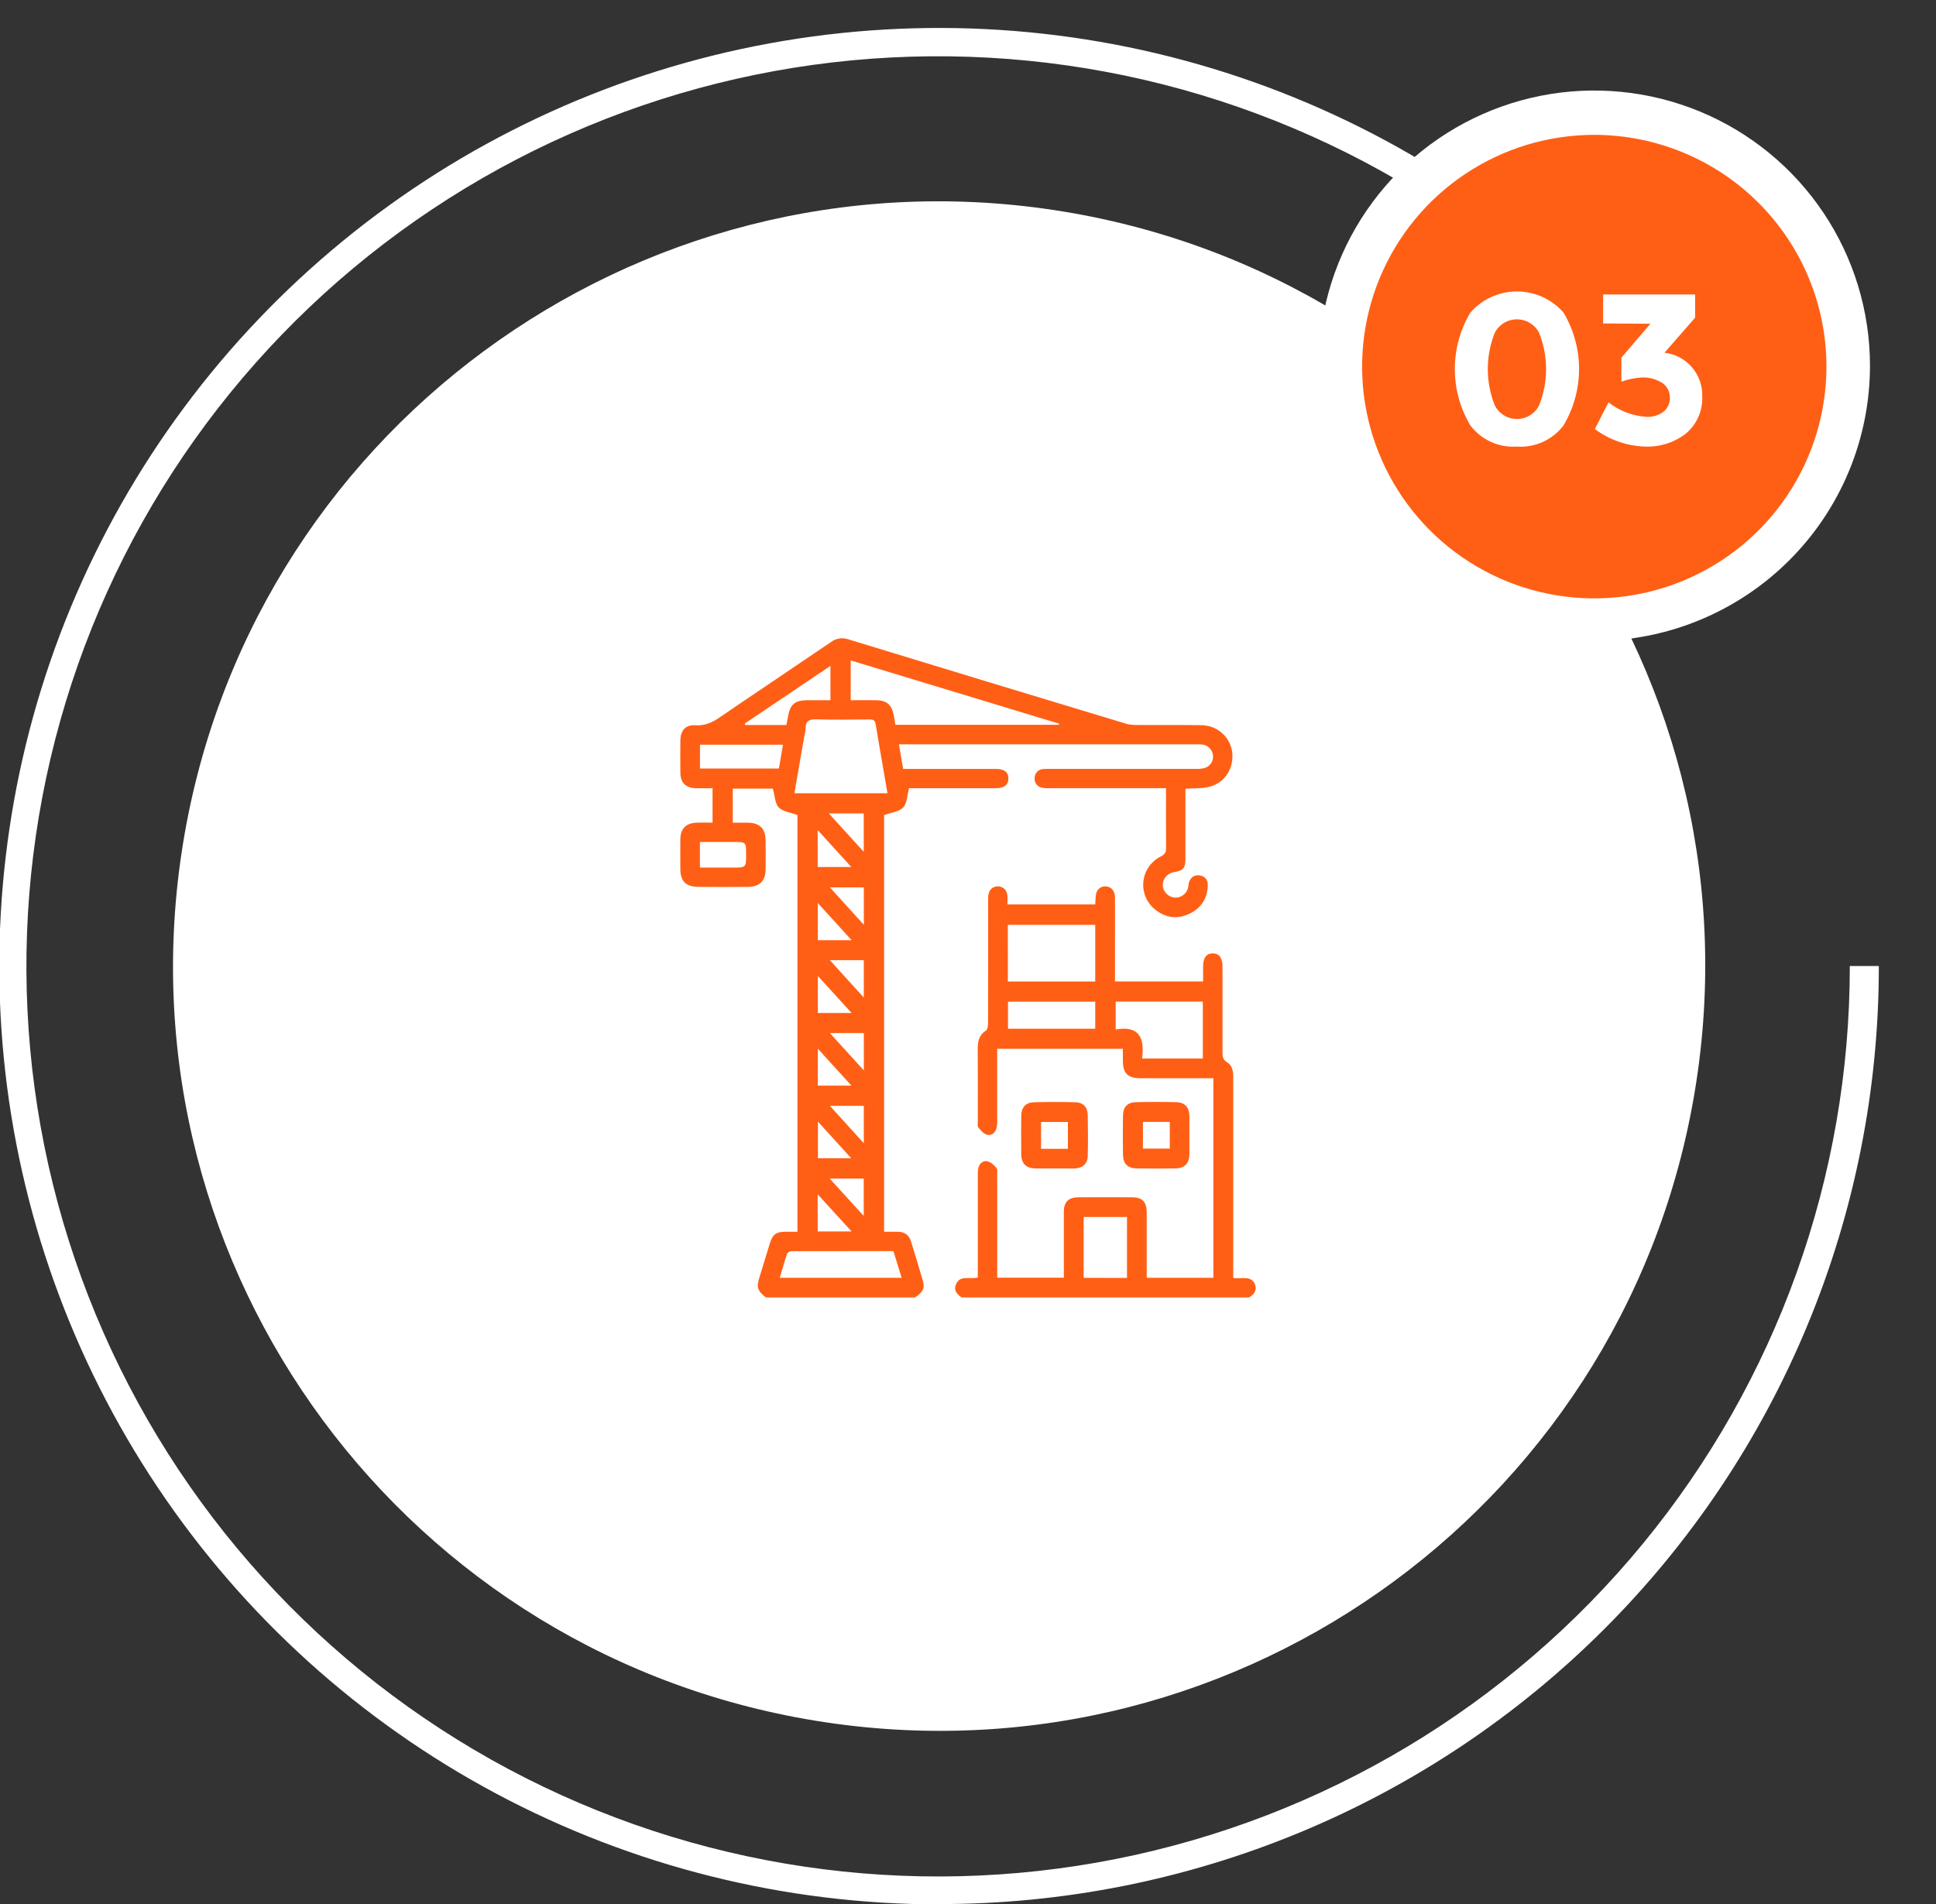 <?xml version="1.0" encoding="UTF-8"?> <svg xmlns="http://www.w3.org/2000/svg" width="185" height="182" viewBox="0 0 185 182" fill="none"><rect x="0" y="0" width="185" height="182" fill="#333333" stroke="none"/><g clip-path="url(#clip0_50_133)"><path d="M162.123 103.219C168.147 63.309 140.624 26.08 100.649 20.065C60.674 14.051 23.384 41.529 17.36 81.439C11.336 121.349 38.858 158.578 78.834 164.593C118.809 170.607 156.098 143.129 162.123 103.219Z" fill="white"></path><path d="M89.782 182C75.01 182.006 60.464 178.375 47.433 171.427C34.402 164.479 23.29 154.429 15.08 142.167C6.87 129.906 1.816 115.812 0.366 101.135C-1.083 86.458 1.116 71.65 6.769 58.024C12.422 44.398 21.354 32.374 32.775 23.019C44.195 13.664 57.75 7.265 72.24 4.391C86.729 1.517 101.705 2.255 115.84 6.541C129.975 10.827 142.833 18.527 153.275 28.96L151.32 30.926C137.08 16.676 118.331 7.798 98.268 5.805C78.206 3.813 58.072 8.829 41.3 19.999C24.527 31.168 12.154 47.8 6.29 67.059C0.426 86.318 1.434 107.011 9.142 125.61C16.851 144.21 30.782 159.565 48.561 169.057C66.34 178.549 86.866 181.591 106.64 177.664C126.414 173.737 144.212 163.084 156.999 147.522C169.787 131.959 176.772 112.451 176.764 92.322H179.537C179.546 104.098 177.23 115.759 172.72 126.64C168.211 137.521 161.597 147.408 153.256 155.735C144.916 164.061 135.014 170.664 124.115 175.167C113.216 179.669 101.535 181.981 89.741 181.972L89.782 182Z" fill="white"></path><path d="M176.338 38.871C178.47 25.685 169.492 13.27 156.284 11.141C143.077 9.013 130.641 17.976 128.509 31.162C126.377 44.349 135.356 56.763 148.563 58.892C161.771 61.021 174.206 52.057 176.338 38.871Z" fill="#FF5F15"></path><path d="M152.345 61.257C147.135 61.257 142.041 59.715 137.709 56.825C133.376 53.934 129.999 49.826 128.005 45.02C126.011 40.214 125.49 34.925 126.506 29.823C127.523 24.721 130.032 20.034 133.716 16.356C137.401 12.678 142.095 10.172 147.206 9.158C152.316 8.143 157.613 8.663 162.427 10.654C167.241 12.645 171.356 16.016 174.251 20.342C177.145 24.667 178.691 29.753 178.691 34.955C178.691 38.409 178.009 41.829 176.685 45.02C175.361 48.211 173.421 51.111 170.974 53.553C168.528 55.996 165.624 57.933 162.427 59.255C159.231 60.577 155.805 61.257 152.345 61.257V61.257ZM152.345 12.888C147.957 12.888 143.668 14.187 140.02 16.621C136.371 19.055 133.528 22.514 131.849 26.561C130.169 30.609 129.73 35.062 130.586 39.359C131.442 43.656 133.555 47.602 136.658 50.7C139.76 53.797 143.714 55.907 148.017 56.762C152.321 57.616 156.781 57.178 160.835 55.501C164.889 53.825 168.354 50.986 170.792 47.343C173.23 43.701 174.531 39.419 174.531 35.038C174.531 29.163 172.194 23.529 168.033 19.376C163.872 15.222 158.229 12.888 152.345 12.888Z" fill="white"></path><path d="M144.955 42.679C144.103 42.739 143.25 42.585 142.473 42.232C141.696 41.879 141.019 41.338 140.504 40.658C139.532 39.027 139.02 37.164 139.02 35.266C139.02 33.368 139.532 31.505 140.504 29.874C141.059 29.24 141.743 28.731 142.51 28.383C143.278 28.034 144.112 27.854 144.955 27.854C145.799 27.854 146.632 28.034 147.4 28.383C148.168 28.731 148.852 29.24 149.406 29.874C150.378 31.505 150.891 33.368 150.891 35.266C150.891 37.164 150.378 39.027 149.406 40.658C148.891 41.338 148.215 41.879 147.437 42.232C146.66 42.585 145.807 42.739 144.955 42.679V42.679ZM142.834 31.812C141.95 34.035 141.95 36.511 142.834 38.734C143.03 39.128 143.333 39.459 143.708 39.69C144.083 39.921 144.515 40.044 144.955 40.044C145.396 40.044 145.828 39.921 146.202 39.69C146.577 39.459 146.88 39.128 147.077 38.734C147.96 36.511 147.96 34.035 147.077 31.812C146.876 31.423 146.572 31.096 146.198 30.868C145.824 30.64 145.394 30.519 144.955 30.519C144.517 30.519 144.087 30.64 143.712 30.868C143.338 31.096 143.034 31.423 142.834 31.812V31.812Z" fill="white"></path><path d="M153.191 30.912V28.144H161.982V30.359L159.056 33.709C160.069 33.826 161 34.317 161.667 35.086C162.334 35.855 162.689 36.845 162.662 37.862C162.693 38.529 162.573 39.195 162.309 39.809C162.044 40.423 161.643 40.969 161.136 41.406C160.026 42.281 158.64 42.733 157.226 42.679C155.483 42.632 153.798 42.047 152.401 41.004L153.704 38.457C154.753 39.274 156.024 39.757 157.351 39.841C157.916 39.866 158.472 39.7 158.932 39.371C159.143 39.209 159.311 38.998 159.422 38.757C159.533 38.516 159.584 38.252 159.569 37.986C159.571 37.715 159.506 37.446 159.38 37.205C159.255 36.964 159.072 36.757 158.848 36.602C158.254 36.223 157.556 36.039 156.852 36.076C156.198 36.119 155.554 36.254 154.938 36.477V34.179L157.711 30.94L153.191 30.912Z" fill="white"></path></g><g clip-path="url(#clip1_50_133)"><path d="M73.188 124C72.356 123.324 72.273 123.045 72.596 121.99C72.918 120.935 73.232 119.913 73.552 118.875C73.837 117.952 74.145 117.722 75.106 117.718H76.201V77.894C75.555 77.647 74.809 77.575 74.415 77.166C74.043 76.779 74.043 76.04 73.85 75.369H70.023V78.621C70.492 78.621 70.958 78.621 71.424 78.621C72.587 78.635 73.139 79.167 73.16 80.309C73.172 81.232 73.173 82.16 73.16 83.079C73.146 84.19 72.596 84.746 71.48 84.758C69.891 84.773 68.303 84.773 66.714 84.758C65.536 84.747 65.019 84.217 65.012 83.055C65.012 82.111 65.004 81.167 65.012 80.222C65.023 79.175 65.558 78.647 66.625 78.618C67.097 78.607 67.569 78.618 68.09 78.618V75.332C67.568 75.332 67.039 75.342 66.511 75.332C65.532 75.311 65.022 74.808 65.015 73.843C65.005 72.817 65.005 71.791 65.015 70.766C65.023 69.807 65.511 69.25 66.449 69.314C67.359 69.375 68.062 69.049 68.775 68.556C72.309 66.141 75.872 63.769 79.41 61.359C79.644 61.181 79.92 61.064 80.211 61.02C80.502 60.975 80.8 61.005 81.077 61.105C89.894 63.802 98.715 66.482 107.541 69.146C107.856 69.238 108.182 69.285 108.51 69.286C110.633 69.301 112.759 69.272 114.882 69.308C115.612 69.329 116.308 69.617 116.838 70.115C117.369 70.613 117.697 71.288 117.761 72.011C117.885 73.602 116.892 74.962 115.343 75.242C114.7 75.358 114.034 75.335 113.278 75.381V76.013C113.278 78.025 113.278 80.036 113.278 82.048C113.278 82.97 113.081 83.197 112.178 83.357C111.88 83.4 111.608 83.549 111.411 83.775C111.214 84.002 111.106 84.292 111.106 84.591C111.121 84.902 111.25 85.197 111.47 85.418C111.69 85.64 111.985 85.772 112.297 85.791C112.599 85.797 112.893 85.693 113.124 85.499C113.354 85.305 113.506 85.034 113.55 84.737C113.56 84.615 113.577 84.493 113.6 84.373C113.75 83.879 114.085 83.595 114.608 83.661C115.132 83.726 115.421 84.056 115.412 84.586C115.394 85.827 114.817 86.752 113.709 87.301C112.548 87.879 111.414 87.747 110.406 86.942C110.003 86.627 109.687 86.215 109.486 85.746C109.286 85.276 109.208 84.764 109.259 84.256C109.311 83.749 109.49 83.262 109.781 82.842C110.072 82.422 110.465 82.082 110.924 81.853C111.323 81.649 111.435 81.43 111.431 81.014C111.411 79.15 111.423 77.285 111.423 75.329H110.66C107.174 75.329 103.688 75.329 100.203 75.329C99.977 75.339 99.751 75.318 99.53 75.268C99.325 75.224 99.143 75.105 99.02 74.935C98.898 74.765 98.843 74.556 98.868 74.348C98.868 74.129 98.953 73.917 99.106 73.759C99.259 73.6 99.467 73.506 99.688 73.497C99.894 73.481 100.101 73.477 100.308 73.484C104.97 73.484 109.632 73.484 114.293 73.484C114.56 73.494 114.826 73.467 115.086 73.405C115.348 73.337 115.576 73.175 115.728 72.951C115.879 72.727 115.943 72.456 115.908 72.189C115.884 71.921 115.765 71.671 115.574 71.481C115.382 71.292 115.129 71.176 114.86 71.154C114.695 71.141 114.529 71.136 114.364 71.141H85.901C86.04 71.955 86.167 72.694 86.303 73.486H87.007C89.729 73.486 92.452 73.486 95.175 73.486C95.97 73.486 96.371 73.804 96.363 74.41C96.356 75.016 95.942 75.329 95.153 75.331C92.576 75.331 89.997 75.331 87.418 75.331H86.87C86.684 76.008 86.685 76.764 86.307 77.172C85.928 77.579 85.164 77.649 84.482 77.899V117.72C84.934 117.72 85.362 117.72 85.79 117.72C86.426 117.72 86.855 118.018 87.043 118.617C87.433 119.868 87.819 121.123 88.181 122.383C88.392 123.124 88.217 123.453 87.437 124.001L73.188 124ZM85.57 69.27H101.193L101.22 69.165L81.294 63.118V66.92C82.135 66.92 82.935 66.909 83.735 66.92C84.728 66.939 85.197 67.338 85.395 68.311C85.456 68.613 85.505 68.916 85.57 69.27V69.27ZM84.806 75.811C84.421 73.579 84.035 71.383 83.669 69.183C83.605 68.8 83.391 68.76 83.068 68.761C81.379 68.772 79.69 68.803 78.002 68.749C77.3 68.727 76.98 68.923 76.981 69.633C76.981 69.915 76.883 70.197 76.835 70.478C76.529 72.248 76.223 74.016 75.913 75.811H84.806ZM74.509 122.12H86.156C85.888 121.242 85.633 120.41 85.375 119.567C82.086 119.567 78.856 119.567 75.624 119.577C75.482 119.577 75.252 119.7 75.212 119.824C74.96 120.569 74.746 121.333 74.513 122.12H74.509ZM66.889 73.447H74.431C74.562 72.678 74.688 71.942 74.82 71.173H66.889V73.447ZM79.356 66.919V63.635C76.577 65.507 73.87 67.337 71.168 69.154L71.215 69.291H75.144C75.202 68.997 75.257 68.759 75.296 68.517C75.488 67.324 75.939 66.93 77.146 66.92C77.862 66.915 78.578 66.919 79.358 66.919H79.356ZM66.883 82.915H70.027C71.297 82.915 71.297 82.915 71.297 81.663C71.297 80.468 71.297 80.468 70.093 80.468H66.883V82.915ZM82.538 81.405V77.741H79.202L82.538 81.405ZM79.285 112.64L82.537 116.204V112.64H79.285ZM82.547 88.381V84.807H79.304L82.547 88.381ZM79.301 98.734L82.548 102.299V98.729L79.301 98.734ZM82.543 109.256V105.688H79.304L82.543 109.256ZM82.543 95.334V91.766H79.301L82.543 95.334ZM81.38 89.855C80.272 88.634 79.253 87.51 78.148 86.302V89.855H81.38ZM78.148 100.221V103.754H81.362L78.148 100.221ZM78.136 117.689H81.374L78.136 114.141V117.689ZM78.136 82.86H81.347L78.136 79.33V82.86ZM81.377 96.813L78.151 93.271V96.813H81.377ZM78.16 107.196V110.688H81.336L78.16 107.196Z" fill="#FF5F15"></path><path d="M91.881 124C91.496 123.701 91.123 123.374 91.32 122.828C91.692 121.784 92.656 122.302 93.438 122.087V121.402C93.438 118.384 93.438 115.367 93.438 112.351C93.429 112.126 93.442 111.9 93.476 111.678C93.572 111.216 93.906 110.899 94.345 110.984C94.667 111.047 94.989 111.343 95.213 111.615C95.337 111.773 95.291 112.088 95.292 112.333C95.292 115.329 95.292 118.326 95.292 121.322V122.108H101.659V121.454C101.659 119.566 101.659 117.678 101.659 115.79C101.659 114.878 102.109 114.432 103.034 114.425C104.744 114.415 106.456 114.415 108.168 114.425C109.161 114.425 109.577 114.862 109.578 115.873C109.578 117.721 109.578 119.568 109.578 121.415V122.119H115.948V103.046H115.277C113.175 103.046 111.071 103.046 108.966 103.046C107.78 103.046 107.312 102.581 107.299 101.41C107.299 101.025 107.299 100.64 107.299 100.234H95.29V100.923C95.29 102.975 95.29 105.028 95.29 107.08C95.301 107.326 95.28 107.571 95.227 107.811C95.103 108.265 94.743 108.559 94.311 108.445C93.995 108.361 93.714 108.031 93.49 107.753C93.384 107.622 93.438 107.357 93.438 107.152C93.438 104.833 93.445 102.514 93.43 100.194C93.43 99.496 93.569 98.914 94.207 98.496C94.365 98.392 94.415 98.039 94.417 97.801C94.429 93.942 94.425 90.084 94.425 86.225C94.425 86.02 94.418 85.814 94.438 85.608C94.489 85.056 94.843 84.712 95.345 84.71C95.846 84.707 96.213 85.047 96.266 85.597C96.294 85.859 96.266 86.125 96.266 86.438H104.659C104.672 86.206 104.685 85.97 104.697 85.735C104.733 85.089 105.069 84.715 105.61 84.71C106.151 84.705 106.538 85.094 106.546 85.777C106.563 87.09 106.546 88.403 106.546 89.718C106.546 91.067 106.546 92.415 106.546 93.798H114.966C114.966 93.304 114.966 92.818 114.966 92.332C114.973 91.531 115.279 91.123 115.871 91.115C116.484 91.105 116.818 91.532 116.819 92.361C116.824 95.111 116.824 97.861 116.819 100.611C116.819 101.004 116.869 101.285 117.256 101.522C117.779 101.842 117.846 102.414 117.846 102.993C117.84 107.795 117.84 112.598 117.846 117.4V122.151C118.169 122.151 118.45 122.165 118.73 122.151C119.265 122.122 119.746 122.225 119.937 122.786C120.128 123.346 119.813 123.719 119.354 124.001L91.881 124ZM96.31 93.801H104.659V88.391H96.307L96.31 93.801ZM114.94 95.721H106.613V98.391C108.948 97.968 109.374 99.307 109.139 101.165H114.94V95.721ZM107.693 122.13V116.307H103.553V122.125L107.693 122.13ZM104.659 95.733H96.323V98.317H104.659V95.733Z" fill="#FF5F15"></path><path d="M100.762 111.668C100.142 111.668 99.522 111.68 98.908 111.668C98.067 111.647 97.603 111.196 97.591 110.364C97.576 109.115 97.576 107.864 97.591 106.611C97.603 105.83 98.024 105.363 98.805 105.342C100.122 105.306 101.44 105.306 102.76 105.342C103.514 105.363 103.928 105.807 103.944 106.576C103.97 107.867 103.973 109.16 103.944 110.451C103.926 111.228 103.467 111.633 102.68 111.675C102.639 111.675 102.598 111.675 102.556 111.675L100.762 111.668ZM102.046 109.789V107.225H99.482V109.789H102.046Z" fill="#FF5F15"></path><path d="M113.658 108.524C113.658 109.119 113.665 109.714 113.658 110.309C113.644 111.187 113.203 111.652 112.333 111.666C111.097 111.684 109.861 111.684 108.624 111.666C107.766 111.655 107.322 111.223 107.309 110.374C107.29 109.124 107.29 107.874 107.309 106.623C107.321 105.789 107.728 105.355 108.559 105.334C109.835 105.304 111.113 105.304 112.391 105.334C113.232 105.355 113.644 105.828 113.658 106.682C113.665 107.294 113.658 107.91 113.658 108.524ZM111.782 107.219H109.217V109.773H111.782V107.219Z" fill="#FF5F15"></path></g><defs><clipPath id="clip0_50_133"><rect width="185" height="182" fill="white"></rect></clipPath><clipPath id="clip1_50_133"><rect width="55" height="63" fill="white" transform="translate(65 61)"></rect></clipPath></defs></svg> 